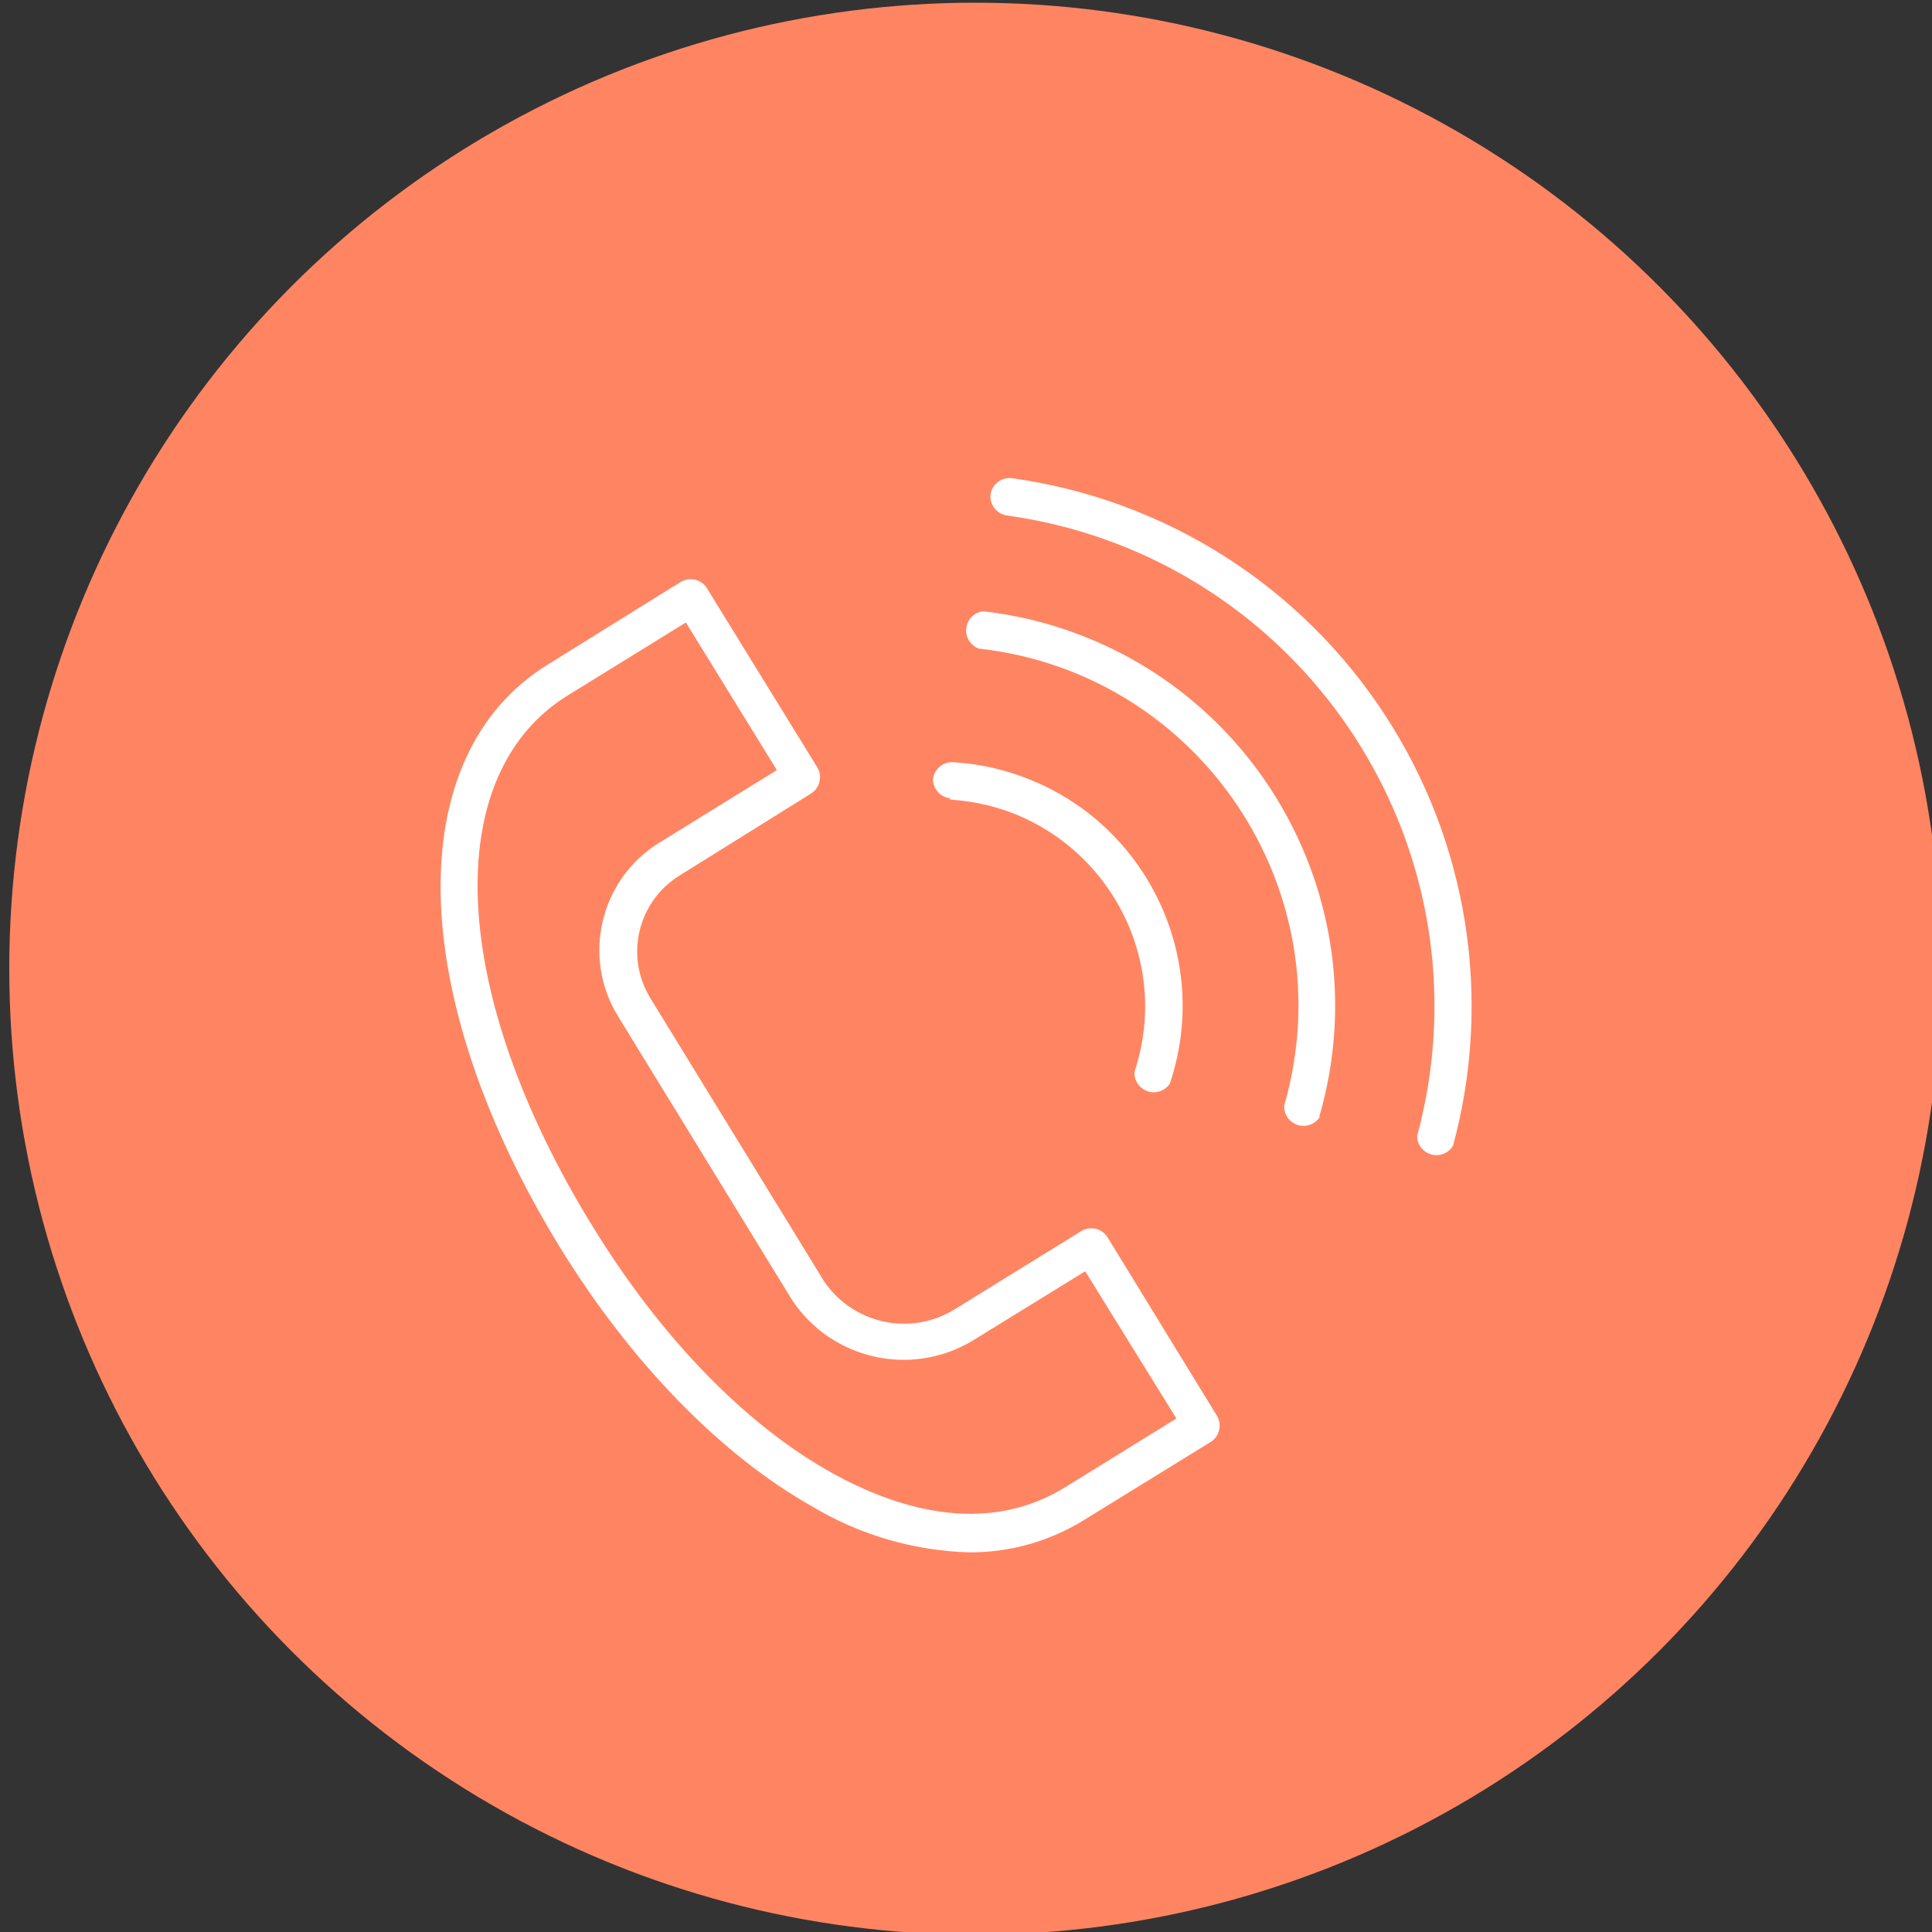 <?xml version="1.0" encoding="UTF-8"?> <svg xmlns="http://www.w3.org/2000/svg" viewBox="1950 2450 100 100" width="100" height="100" data-guides="{&quot;vertical&quot;:[],&quot;horizontal&quot;:[]}"><rect x="1950" y="2450" width="100" height="100" fill="#333333" stroke="none"/><ellipse baseline-shift="baseline" color-interpolation-filters="linearRGB" color-interpolation="sRGB" color="rgb(51, 51, 51)" fill="#ff8562" font-stretch="normal" class="cls-1" cx="2000.48" cy="2500.14" r="50" id="tSvg7ff2f04750" title="Ellipse 1" fill-opacity="1" stroke="none" stroke-opacity="1" rx="50" ry="50" style="transform: rotate(0deg); transform-origin: 2000.48px 2500.14px;"></ellipse><path fill="rgb(255, 255, 255)" stroke="none" fill-opacity="1" stroke-width="1" stroke-opacity="1" baseline-shift="baseline" color-interpolation-filters="linearRGB" color-interpolation="sRGB" color="rgb(51, 51, 51)" font-stretch="normal" class="cls-2" id="tSvg1330ac85671" title="Path 1" d="M 2007.3 2514 C 2007.006 2513.583 2006.446 2513.454 2006 2513.7C 2003.783 2515.07 2001.567 2516.44 1999.35 2517.81C 1997.079 2519.162 1994.148 2518.514 1992.66 2516.33C 1989.66 2511.44 1986.66 2506.55 1983.66 2501.66C 1982.333 2499.491 1983.008 2496.658 1985.17 2495.32C 1987.447 2493.9 1989.723 2492.48 1992 2491.06C 1992.437 2490.767 1992.573 2490.186 1992.31 2489.73C 1990.4 2486.63 1988.49 2483.53 1986.58 2480.43C 1986.29 2479.989 1985.708 2479.849 1985.25 2480.11C 1982.95 2481.54 1980.65 2482.97 1978.35 2484.4C 1970.71 2489.12 1971 2501.53 1979 2514.59C 1982.7 2520.59 1987.36 2525.35 1992.1 2528.01C 1994.548 2529.463 1997.325 2530.268 2000.17 2530.35C 2002.252 2530.36 2004.295 2529.788 2006.07 2528.7C 2008.277 2527.34 2010.483 2525.98 2012.69 2524.62C 2013.121 2524.328 2013.256 2523.754 2013 2523.3C 2011.1 2520.2 2009.2 2517.1 2007.3 2514ZM 2005.1 2527 C 2000.89 2529.57 1996.25 2528 1993.1 2526.26C 1988.6 2523.77 1984.23 2519.26 1980.7 2513.52C 1973.24 2501.43 1972.7 2490.1 1979.41 2485.98C 1981.44 2484.727 1983.47 2483.473 1985.5 2482.22C 1987.07 2484.767 1988.64 2487.313 1990.21 2489.86C 1988.18 2491.113 1986.15 2492.367 1984.12 2493.62C 1981.05 2495.521 1980.101 2499.549 1982 2502.62C 1985 2507.51 1988 2512.4 1991 2517.29C 1993.048 2520.371 1997.155 2521.3 2000.33 2519.4C 2002.277 2518.2 2004.223 2517 2006.17 2515.8C 2007.743 2518.34 2009.317 2520.88 2010.89 2523.42C 2008.96 2524.613 2007.03 2525.807 2005.1 2527Z"></path><path fill="rgb(255, 255, 255)" stroke="none" fill-opacity="1" stroke-width="1" stroke-opacity="1" baseline-shift="baseline" color-interpolation-filters="linearRGB" color-interpolation="sRGB" color="rgb(51, 51, 51)" font-stretch="normal" class="cls-2" id="tSvg186e670b134" title="Path 2" d="M 1999.18 2491.39 C 2006.216 2491.813 2010.94 2498.79 2008.72 2505.48C 2008.678 2506.249 2009.484 2506.774 2010.171 2506.426C 2010.324 2506.349 2010.455 2506.233 2010.55 2506.09C 2012.775 2499.476 2009.215 2492.311 2002.6 2490.09C 2001.531 2489.727 2000.417 2489.512 1999.29 2489.45C 1998.785 2489.446 1998.356 2489.819 1998.29 2490.32C 1998.29 2490.32 1998.29 2490.32 1998.29 2490.32C 1998.287 2490.835 1998.677 2491.268 1999.19 2491.32C 1999.187 2491.343 1999.183 2491.367 1999.18 2491.39Z"></path><path fill="rgb(255, 255, 255)" stroke="none" fill-opacity="1" stroke-width="1" stroke-opacity="1" baseline-shift="baseline" color-interpolation-filters="linearRGB" color-interpolation="sRGB" color="rgb(51, 51, 51)" font-stretch="normal" class="cls-2" id="tSvg156323428cb" title="Path 3" d="M 2000.88 2481.64 C 2000.116 2481.737 1999.745 2482.625 2000.211 2483.238C 2000.326 2483.389 2000.482 2483.504 2000.66 2483.57C 2000.66 2483.57 2000.66 2483.57 2000.66 2483.57C 2012.123 2484.847 2019.672 2496.14 2016.47 2507.22C 2016.428 2507.989 2017.234 2508.514 2017.921 2508.166C 2018.074 2508.089 2018.205 2507.973 2018.3 2507.83C 2018.3 2507.83 2018.3 2507.83 2018.3 2507.75C 2021.439 2496.846 2015.151 2485.46 2004.25 2482.31C 2003.148 2481.992 2002.02 2481.768 2000.88 2481.64Z"></path><path fill="rgb(255, 255, 255)" stroke="none" fill-opacity="1" stroke-width="1" stroke-opacity="1" baseline-shift="baseline" color-interpolation-filters="linearRGB" color-interpolation="sRGB" color="rgb(51, 51, 51)" font-stretch="normal" class="cls-2" id="tSvg49f4d9b239" title="Path 4" d="M 2021.68 2487 C 2017.321 2480.313 2010.277 2475.844 2002.37 2474.75C 2001.837 2474.69 2001.352 2475.06 2001.27 2475.59C 2001.216 2476.119 2001.585 2476.598 2002.11 2476.68C 2016.15 2478.628 2025.952 2491.59 2024 2505.63C 2023.849 2506.699 2023.632 2507.758 2023.35 2508.8C 2023.358 2509.57 2024.196 2510.042 2024.859 2509.651C 2025.003 2509.565 2025.124 2509.445 2025.21 2509.3C 2027.269 2501.703 2025.985 2493.589 2021.68 2487Z"></path><defs></defs></svg> 